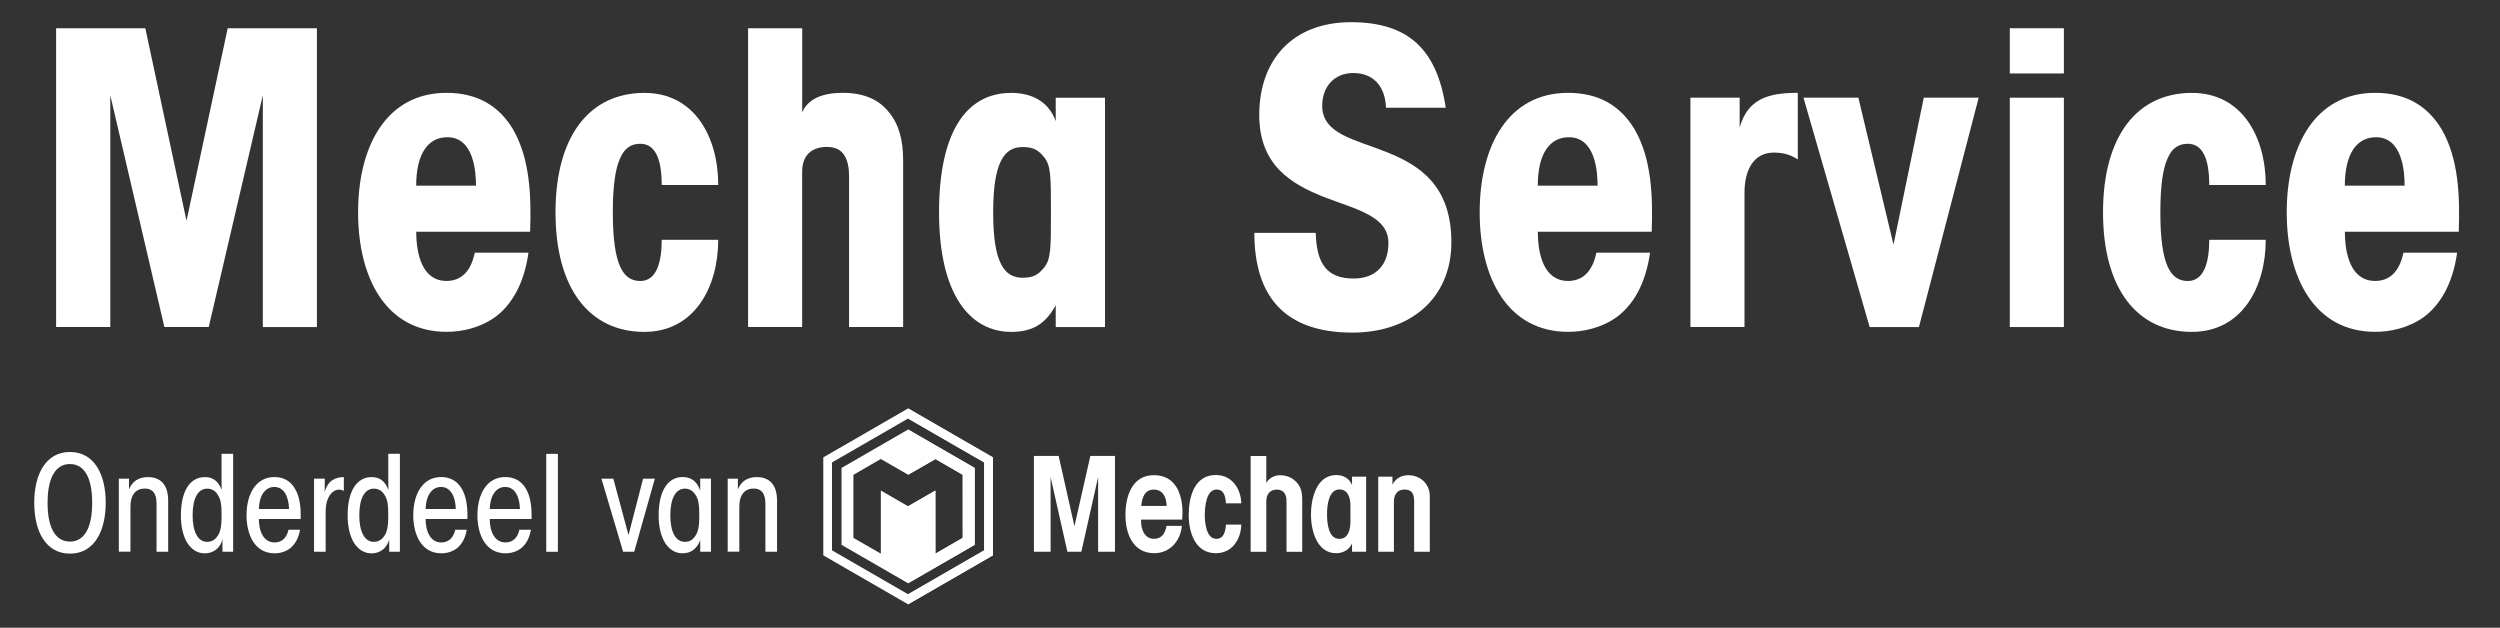<svg width="454" height="114" viewBox="0 0 454 114" fill="none" xmlns="http://www.w3.org/2000/svg">
<rect x="0" y="0" width="454" height="114" fill="#333333" stroke="none"/>
<g clip-path="url(#clip0_864_253)">
<path d="M151.09 99.94V83.98L164.91 76L178.73 83.98V99.94L164.91 107.92L151.09 99.94ZM164.91 74.17L149.51 83.06V100.85L164.91 109.74L180.31 100.85V83.06L164.91 74.17Z" fill="white"/>
<path d="M174.83 86.23V97.68L169.87 100.54V89.08L164.91 91.94L159.96 89.08V100.54L154.98 97.68V86.23L159.95 83.35L164.92 86.21L169.89 83.35L174.85 86.23H174.83ZM152.82 84.98V98.94L164.91 105.92L177 98.94V84.98L164.91 78L152.82 84.98Z" fill="white"/>
<path d="M177 84.98L164.91 78V86.21L169.88 83.36L174.83 86.23L174.84 97.68L169.87 100.55L169.86 89.09L164.91 91.94V105.91L177 98.94V84.98Z" fill="white"/>
<path d="M164.91 74.17V76L178.73 83.98V99.94L164.91 107.92V109.74L180.31 100.85V83.06L164.91 74.17Z" fill="white"/>
<path d="M10.19 59.39V5.13H26.39L33.87 40.1L41.35 5.13H57.55V59.39H47.73V17.3L37.91 59.38H29.85L20.03 17.3V59.38H10.21L10.19 59.39Z" fill="white"/>
<path d="M75.59 42.08C75.59 46.19 76.69 51.02 81.09 51.02C83.66 51.02 85.49 49.41 86.22 45.89H95.97C95.16 51.68 92.82 55.42 89.96 57.55C87.1 59.6 83.8 60.26 81.09 60.26C70.17 60.26 65.03 50.58 65.03 38.56C65.03 26.54 70.16 16.86 81.09 16.86C86.66 16.86 90.62 19.21 93.19 23.53C96.27 28.88 96.49 35.7 96.27 42.08H75.59ZM86.44 33.72C86.44 31.23 86.07 24.92 81.23 24.92C77.78 24.92 75.58 27.85 75.58 33.72H86.43H86.44Z" fill="white"/>
<path d="M130.43 43.55C130.43 52.05 126.18 60.27 117.01 60.27C107.11 60.27 100.88 52.5 100.88 38.57C100.88 24.64 107.11 16.87 117.01 16.87C126.18 16.87 130.43 24.94 130.43 33.59H120.17C120.17 28.6 118.85 26.11 116.28 26.11C114.67 26.11 113.42 26.84 112.61 28.75C111.73 30.66 111.29 33.81 111.29 38.57C111.29 48.1 113.12 51.03 116.28 51.03C119.21 51.03 120.17 47.66 120.17 43.55H130.43Z" fill="white"/>
<path d="M135.86 5.13H145.68V20.38C146.41 18.77 148.1 16.86 153.08 16.86C156.89 16.86 159.61 18.11 161.37 20.31C163.2 22.44 164.01 25.44 164.01 29.03V59.38H154.19V31.96C154.19 30.57 153.97 29.25 153.38 28.29C152.79 27.26 151.77 26.68 150.15 26.68C148.83 26.68 147.66 27.05 146.92 27.78C146.11 28.51 145.67 29.69 145.67 31.23V59.38H135.85V5.13H135.86Z" fill="white"/>
<path d="M200.67 59.39H191.72V55.43C189.89 58.8 187.54 60.27 183.65 60.27C176.17 60.27 170.53 53.52 170.53 38.57C170.53 24.49 175.15 16.87 183.65 16.87C186.95 16.87 190.32 18.12 191.72 22V17.75H200.67V59.4V59.39ZM180.36 38.64C180.36 47.8 182.41 50.44 185.71 50.44C187.69 50.44 188.57 49.85 189.6 48.61C190.85 47.07 190.85 45.09 190.85 38.57C190.85 32.05 190.85 30.06 189.6 28.53C188.57 27.28 187.69 26.7 185.71 26.7C182.41 26.7 180.36 29.34 180.36 38.58V38.65V38.64Z" fill="white"/>
<path d="M238.94 42.3C239.09 47.95 240.99 50.58 245.83 50.58C249.94 50.58 252.14 48.01 252.14 44.13C252.14 39.22 246.27 38.04 240.41 35.77C234.54 33.42 228.68 30.05 228.68 20.89C228.68 10.63 234.98 4.03 245.32 4.03C255.66 4.03 260.94 8.87 262.55 19.57H251.7C251.55 15.61 249.35 13.26 245.76 13.26C242.17 13.26 240.11 15.9 240.11 19.2C240.11 24.33 245.98 25.29 251.84 27.63C257.71 29.98 263.57 33.64 263.57 43.98C263.57 54.32 255.95 60.4 245.61 60.4C233.22 60.4 227.79 53.73 227.79 42.29H238.93L238.94 42.3Z" fill="white"/>
<path d="M279.27 42.08C279.27 46.19 280.37 51.02 284.77 51.02C287.34 51.02 289.17 49.41 289.9 45.89H299.65C298.84 51.68 296.5 55.42 293.64 57.55C290.78 59.6 287.48 60.26 284.77 60.26C273.85 60.26 268.71 50.58 268.71 38.56C268.71 26.54 273.84 16.86 284.77 16.86C290.34 16.86 294.3 19.21 296.87 23.53C299.95 28.88 300.17 35.7 299.95 42.08H279.27ZM290.12 33.72C290.12 31.23 289.75 24.92 284.91 24.92C281.46 24.92 279.26 27.85 279.26 33.72H290.11H290.12Z" fill="white"/>
<path d="M306.98 17.74H315.92V23.17C317.39 17.96 321.05 16.86 326.48 16.86V28.96C325.09 28.01 323.62 27.71 322.15 27.71C318.48 27.71 316.8 30.79 316.8 35.04V59.38H306.98V17.74Z" fill="white"/>
<path d="M348.48 59.39H339.53L327.51 17.74H337.48L343.86 44.43L349.36 17.74H359.33L348.48 59.39Z" fill="white"/>
<path d="M364.98 5.13H374.8V13.34H364.98V5.13ZM364.98 17.74H374.8V59.39H364.98V17.74Z" fill="white"/>
<path d="M411.46 43.55C411.46 52.05 407.21 60.27 398.04 60.27C388.14 60.27 381.91 52.5 381.91 38.57C381.91 24.64 388.14 16.87 398.04 16.87C407.21 16.87 411.46 24.94 411.46 33.59H401.2C401.2 28.6 399.88 26.11 397.31 26.11C395.7 26.11 394.45 26.84 393.64 28.75C392.76 30.66 392.32 33.81 392.32 38.57C392.32 48.1 394.15 51.03 397.31 51.03C400.24 51.03 401.2 47.66 401.2 43.55H411.46Z" fill="white"/>
<path d="M425.83 42.08C425.83 46.19 426.93 51.02 431.33 51.02C433.9 51.02 435.73 49.41 436.46 45.89H446.21C445.4 51.68 443.06 55.42 440.2 57.55C437.34 59.6 434.04 60.26 431.33 60.26C420.41 60.26 415.27 50.58 415.27 38.56C415.27 26.54 420.4 16.86 431.33 16.86C436.9 16.86 440.86 19.21 443.43 23.53C446.51 28.88 446.73 35.7 446.51 42.08H425.83ZM436.68 33.72C436.68 31.23 436.31 24.92 431.47 24.92C428.02 24.92 425.82 27.85 425.82 33.72H436.67H436.68Z" fill="white"/>
<path d="M199.42 100.2V86.64L196.37 100.2H193.84L190.79 86.64V100.2H187.76V82.8H192.25L195.12 95.56L198.01 82.8H202.48V100.2H199.42Z" fill="white"/>
<path d="M209.52 88.91C207.82 88.91 207.38 90.48 207.25 91.88H211.87C211.82 90.39 211.24 88.91 209.52 88.91ZM214.68 94.36H207.22V94.67C207.22 96.13 207.85 97.85 209.57 97.85C211.01 97.85 211.61 96.78 211.84 95.5H214.63C214.37 98.24 212.46 100.46 209.6 100.46C205.71 100.46 204.38 96.86 204.38 93.52C204.38 90.18 205.55 86.29 209.55 86.29C213.55 86.29 214.74 89.81 214.74 93.12C214.74 93.54 214.71 93.93 214.69 94.35" fill="white"/>
<path d="M220.8 100.46C217.02 100.46 215.87 96.65 215.87 93.49C215.87 90.33 216.86 86.26 220.8 86.26C223.7 86.26 225.34 88.71 225.42 91.4H222.63C222.55 90.28 222.34 88.9 220.93 88.9C219 88.9 218.79 92.19 218.79 93.52C218.79 94.85 219.03 97.85 220.88 97.85C222.31 97.85 222.55 96.39 222.63 95.27H225.42C225.34 97.98 223.75 100.46 220.8 100.46Z" fill="white"/>
<path d="M233.63 100.2V90.97C233.63 89.8 233.13 88.91 231.86 88.91C230.59 88.91 229.96 89.8 229.96 91.05V100.21H227.12V82.81H229.96V87.71C230.4 86.82 231.5 86.3 232.46 86.3C233.35 86.3 234.23 86.56 234.94 87.11C236.17 88.05 236.48 89.22 236.48 90.71V100.21H233.64L233.63 100.2Z" fill="white"/>
<path d="M245.24 91.78C245.24 90.5 244.82 88.88 243.26 88.88C241.23 88.88 240.99 91.91 240.99 93.37C240.99 94.83 241.17 97.86 243.23 97.86C244.95 97.86 245.24 95.96 245.24 94.63V91.79V91.78ZM245.53 100.2V98.69C245.01 99.86 243.89 100.46 242.63 100.46C239.11 100.46 238.07 96.26 238.07 93.47C238.07 90.68 239.01 86.27 242.66 86.27C243.94 86.27 245.06 86.87 245.53 88.1V86.56H248.09V100.2H245.53Z" fill="white"/>
<path d="M256.81 100.2V91.12C256.81 89.84 256.52 88.9 255.06 88.9C253.7 88.9 253.13 89.87 253.13 91.12V100.2H250.29V86.56H252.87V88C253.47 86.85 254.49 86.3 255.77 86.3C257.2 86.3 258.54 87 259.21 88.28C259.73 89.25 259.65 90.05 259.65 91.12V100.2H256.81Z" fill="white"/>
<path d="M6.22 91.28C6.22 85.97 8.41 82.08 12.71 82.08C17.01 82.08 19.2 85.97 19.2 91.31C19.2 96.19 17.28 100.54 12.71 100.54C8.41 100.54 6.22 96.65 6.22 91.31V91.29V91.28ZM8.64 91.33C8.64 95.99 10.15 98.35 12.7 98.35C15.25 98.35 16.74 95.99 16.74 91.31C16.74 86.63 15.25 84.27 12.7 84.27C10.15 84.27 8.64 86.63 8.64 91.31V91.33Z" fill="white"/>
<path d="M21.57 86.93H23.44C23.44 87.58 23.44 88.18 23.42 88.88C24.04 87.32 25.29 86.64 26.86 86.64C29.07 86.64 30.54 87.91 30.54 90.94V100.19H28.43V91.63C28.43 90.4 28.24 88.72 26.29 88.72C24.73 88.72 23.69 89.78 23.69 92.01V100.18H21.58V86.91L21.57 86.93Z" fill="white"/>
<path d="M42.35 100.2H40.4V97.94C40.02 99.53 38.74 100.49 37.2 100.49C34.65 100.49 32.85 97.94 32.85 93.59C32.85 89.24 34.46 86.64 37.2 86.64C38.55 86.64 39.63 87.26 40.25 88.97C40.23 88.32 40.23 87.72 40.23 86.93V82.41H42.34V100.19L42.35 100.2ZM34.98 93.59C34.98 96.55 35.92 98.4 37.62 98.4C38.53 98.4 39.13 97.94 39.59 97.22C40.09 96.43 40.24 95.42 40.24 93.57C40.24 91.72 40.1 90.69 39.59 89.92C39.13 89.17 38.53 88.74 37.62 88.74C35.91 88.74 34.98 90.57 34.98 93.57V93.59Z" fill="white"/>
<path d="M47.01 94.26C47.01 96.54 47.9 98.51 49.87 98.51C51.22 98.51 52.1 97.6 52.39 96.2H54.48C54.24 97.71 53.59 98.82 52.75 99.52C51.91 100.19 50.88 100.48 49.87 100.48C46.27 100.48 44.77 97.12 44.77 93.58C44.77 89.54 46.6 86.63 49.82 86.63C51.45 86.63 52.68 87.33 53.47 88.58C54.5 90.19 54.65 92.3 54.6 94.25H47.01V94.26ZM52.49 92.44C52.44 90.33 51.65 88.43 49.8 88.43C48.14 88.43 47.06 90.04 47.01 92.44H52.49Z" fill="white"/>
<path d="M57.03 86.93H58.98C58.98 87.96 58.98 88.66 58.96 89.38C59.56 87.1 61.08 86.66 62.44 86.64V89.16C62.15 88.97 61.86 88.92 61.57 88.92C60.44 88.92 59.14 90.17 59.14 92.89V100.2H57.03V86.93Z" fill="white"/>
<path d="M72.63 100.2H70.68V97.94C70.3 99.53 69.02 100.49 67.48 100.49C64.93 100.49 63.13 97.94 63.13 93.59C63.13 89.24 64.74 86.64 67.48 86.64C68.83 86.64 69.91 87.26 70.53 88.97C70.51 88.32 70.51 87.72 70.51 86.93V82.41H72.62V100.19L72.63 100.2ZM65.25 93.59C65.25 96.55 66.19 98.4 67.89 98.4C68.8 98.4 69.4 97.94 69.86 97.22C70.36 96.43 70.51 95.42 70.51 93.57C70.51 91.72 70.37 90.69 69.86 89.92C69.4 89.17 68.8 88.74 67.89 88.74C66.18 88.74 65.25 90.57 65.25 93.57V93.59Z" fill="white"/>
<path d="M77.29 94.26C77.29 96.54 78.18 98.51 80.15 98.51C81.5 98.51 82.38 97.6 82.67 96.2H84.76C84.52 97.71 83.87 98.82 83.03 99.52C82.19 100.19 81.16 100.48 80.15 100.48C76.55 100.48 75.05 97.12 75.05 93.58C75.05 89.54 76.88 86.63 80.1 86.63C81.73 86.63 82.96 87.33 83.75 88.58C84.78 90.19 84.93 92.3 84.88 94.25H77.29V94.26ZM82.77 92.44C82.72 90.33 81.93 88.43 80.08 88.43C78.42 88.43 77.34 90.04 77.29 92.44H82.77Z" fill="white"/>
<path d="M88.94 94.26C88.94 96.54 89.83 98.51 91.8 98.51C93.15 98.51 94.03 97.6 94.32 96.2H96.41C96.17 97.71 95.52 98.82 94.68 99.52C93.84 100.19 92.81 100.48 91.8 100.48C88.2 100.48 86.7 97.12 86.7 93.58C86.7 89.54 88.53 86.63 91.75 86.63C93.38 86.63 94.61 87.33 95.4 88.58C96.43 90.19 96.58 92.3 96.53 94.25H88.94V94.26ZM94.42 92.44C94.37 90.33 93.58 88.43 91.73 88.43C90.07 88.43 88.99 90.04 88.94 92.44H94.42Z" fill="white"/>
<path d="M99.2 82.42H101.31V100.2H99.2V82.42Z" fill="white"/>
<path d="M115.18 100.2H113.16L109.22 86.93H111.38L114.14 97.17L116.78 86.93H118.92L115.17 100.2H115.18Z" fill="white"/>
<path d="M129.11 100.2H127.16V98.08C126.58 99.64 125.5 100.48 123.96 100.48C121.41 100.48 119.61 97.93 119.61 93.58C119.61 89.23 121.22 86.63 123.96 86.63C125.31 86.63 126.56 87.25 127.16 89.11V86.92H129.11V100.19V100.2ZM121.73 93.59C121.73 96.57 122.67 98.4 124.37 98.4C125.28 98.4 125.88 97.97 126.34 97.22C126.84 96.45 126.99 95.42 126.99 93.57C126.99 91.72 126.85 90.69 126.34 89.92C125.88 89.2 125.28 88.74 124.37 88.74C122.66 88.74 121.73 90.59 121.73 93.57V93.59Z" fill="white"/>
<path d="M132.14 86.93H134.01C134.01 87.58 134.01 88.18 133.99 88.88C134.61 87.32 135.86 86.64 137.43 86.64C139.64 86.64 141.11 87.91 141.11 90.94V100.19H139V91.63C139 90.4 138.81 88.72 136.86 88.72C135.3 88.72 134.26 89.78 134.26 92.01V100.18H132.15V86.91L132.14 86.93Z" fill="white"/>
</g>
<defs>
<clipPath id="clip0_864_253">
<rect width="453.5" height="113.4" fill="white"/>
</clipPath>
</defs>
</svg>
